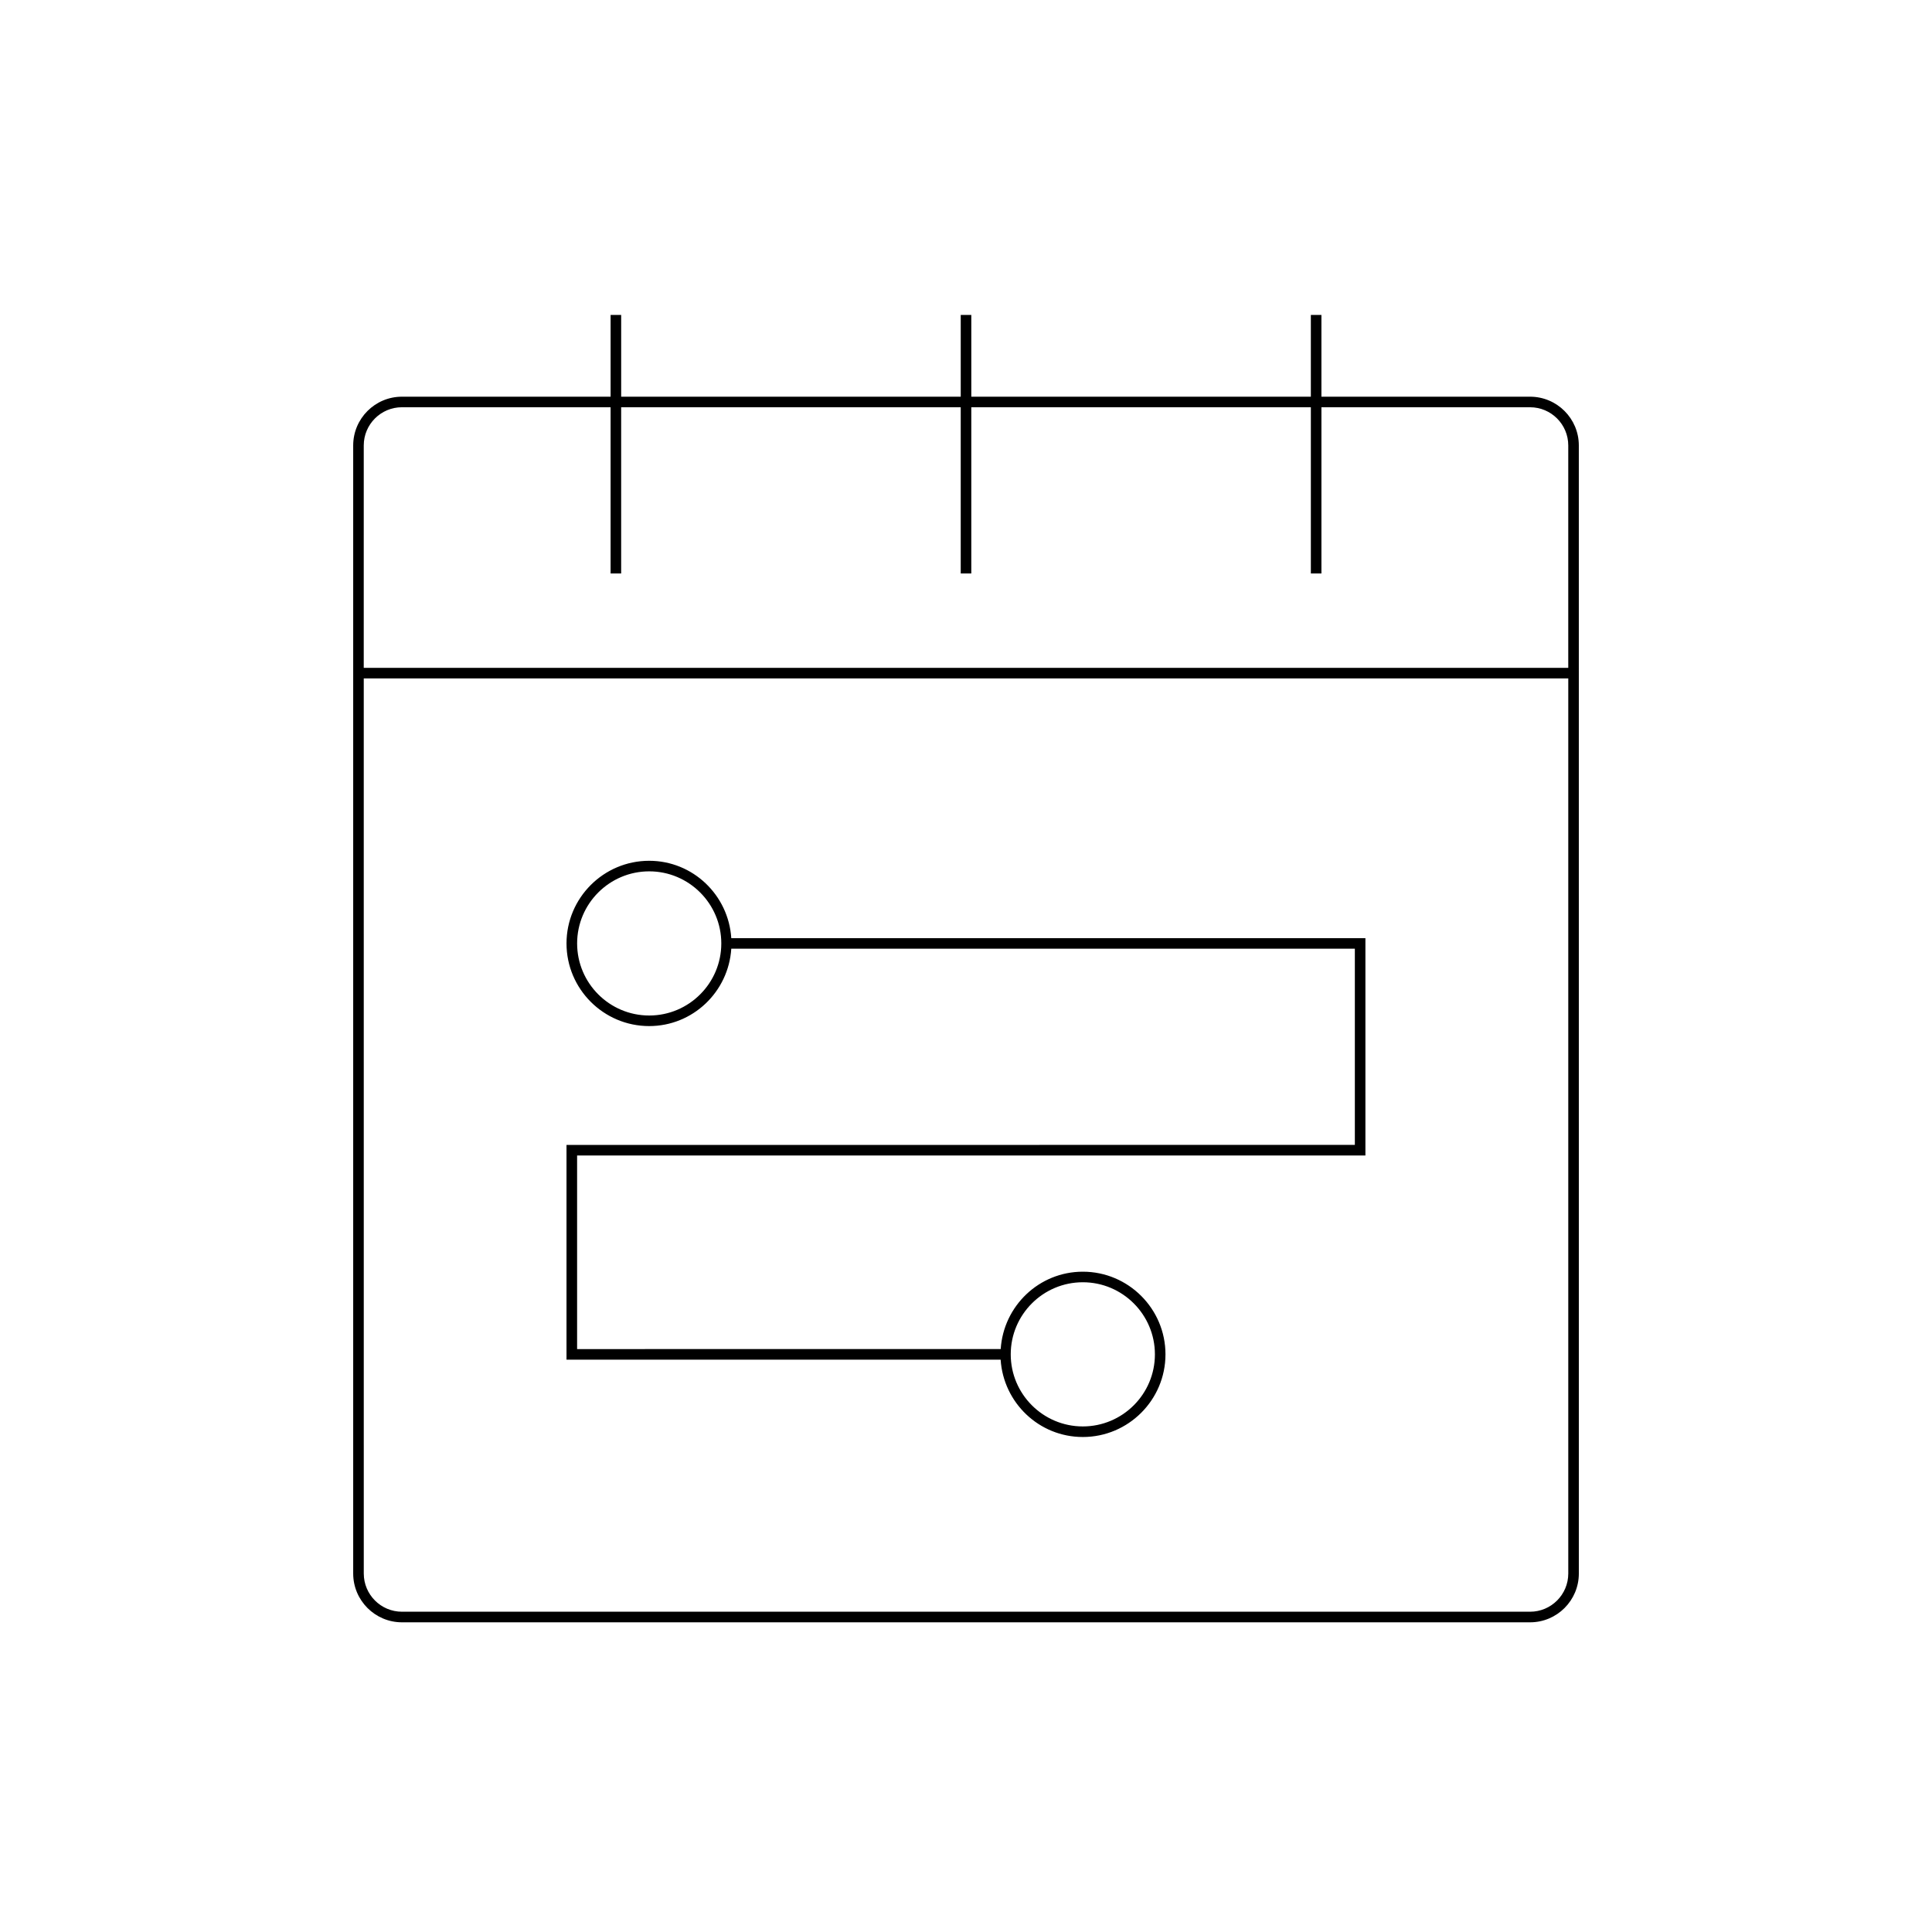 <?xml version="1.0" encoding="UTF-8"?>
<!-- Uploaded to: ICON Repo, www.svgrepo.com, Generator: ICON Repo Mixer Tools -->
<svg fill="#000000" width="800px" height="800px" version="1.1" viewBox="144 144 512 512" xmlns="http://www.w3.org/2000/svg">
 <g>
  <path d="m250.52 573.93h298.97c7.125 0 12.918-5.793 12.918-12.918l-0.004-298.97c0-7.121-5.793-12.914-12.918-12.914h-55.297v-21.66h-2.801v21.66h-89.984v-21.66h-2.801v21.66h-89.988v-21.66h-2.801v21.66h-55.297c-7.125 0-12.918 5.793-12.918 12.914v298.97c0.004 7.121 5.797 12.918 12.922 12.918zm-10.121-311.89c0-5.578 4.539-10.117 10.117-10.117h55.297v44.051h2.801v-44.051l89.988 0.004v44.051h2.801v-44.051h89.988v44.051h2.801v-44.051h55.297c5.578 0 10.117 4.539 10.117 10.117v58.945l-319.21-0.004zm0 61.746h319.21v237.22c0 5.578-4.539 10.117-10.117 10.117h-298.97c-5.578 0-10.117-4.539-10.117-10.117z"/>
  <path d="m430.96 524.82c12.074 0 21.902-9.828 21.902-21.902 0-12.078-9.828-21.906-21.902-21.906-11.598 0-21.027 9.09-21.762 20.504l-112.26 0.004v-51.309h208.91v-57.59h-168.05c-0.738-11.414-10.164-20.504-21.762-20.504-12.078 0-21.906 9.828-21.906 21.902 0 12.074 9.828 21.902 21.906 21.902 11.598 0 21.023-9.09 21.762-20.504h165.25v51.992l-208.92 0.004v56.906h115.05c0.742 11.41 10.168 20.5 21.766 20.5zm0-41.008c10.535 0 19.102 8.57 19.102 19.105s-8.57 19.102-19.102 19.102c-10.535 0-19.105-8.57-19.105-19.102 0-10.535 8.57-19.105 19.105-19.105zm-114.91-70.691c-10.535 0-19.105-8.57-19.105-19.102 0-10.535 8.57-19.102 19.105-19.102s19.102 8.57 19.102 19.102c0 10.535-8.566 19.102-19.102 19.102z"/>
 </g>
</svg>